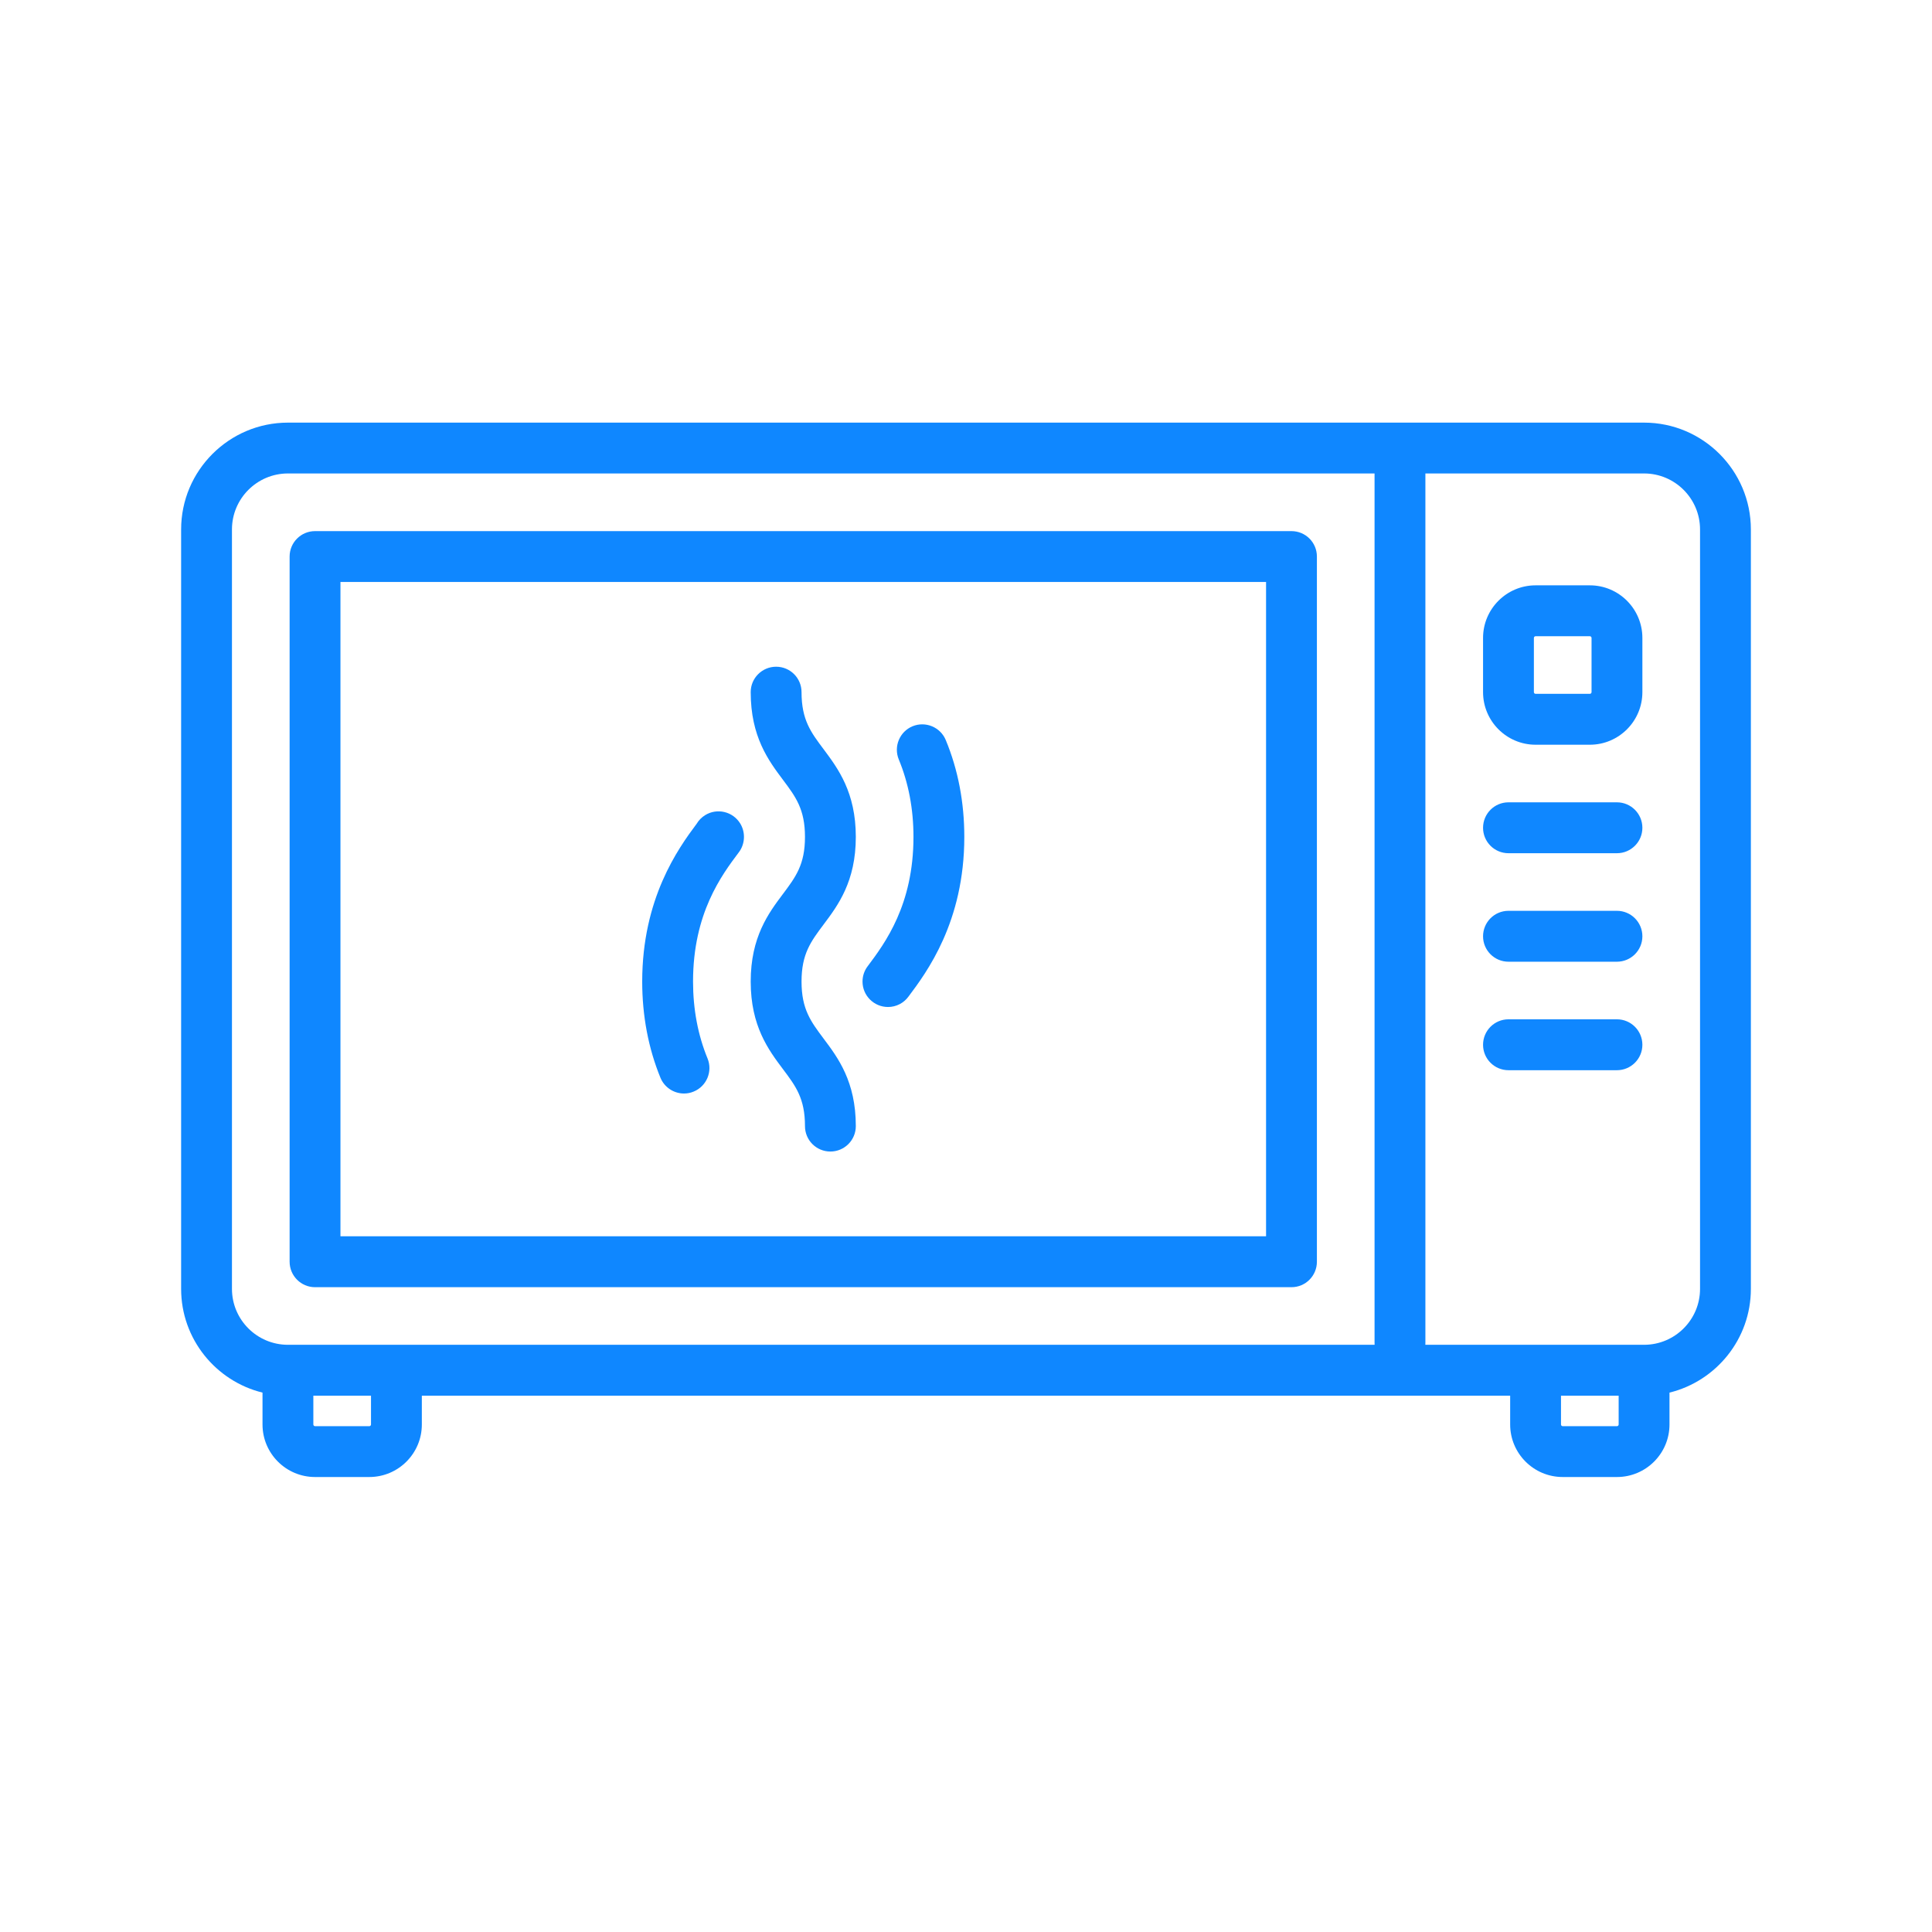 <?xml version="1.0" encoding="UTF-8"?>
<svg width="32px" height="32px" viewBox="0 0 32 32" version="1.1" xmlns="http://www.w3.org/2000/svg" xmlns:xlink="http://www.w3.org/1999/xlink">
    <title>Microwave</title>
    <g id="Microwave" stroke="none" stroke-width="1" fill="none" fill-rule="evenodd">
        <g id="microwave-oven" transform="translate(3, 7)" fill="#0F87FF" fill-rule="nonzero">
            <path d="M24.231,0 L1.769,0 C0.794,0 0,0.794 0,1.769 L0,14.348 C0,15.178 0.575,15.876 1.348,16.066 L1.348,16.594 C1.348,17.074 1.738,17.464 2.218,17.464 L3.117,17.464 C3.597,17.464 3.987,17.074 3.987,16.594 L3.987,16.117 L22.013,16.117 L22.013,16.594 C22.013,17.074 22.403,17.464 22.883,17.464 L23.782,17.464 C24.262,17.464 24.652,17.074 24.652,16.594 L24.652,16.066 C25.425,15.876 26,15.178 26,14.348 L26,1.769 C26,0.794 25.206,0 24.231,0 Z M3.145,16.594 C3.145,16.609 3.132,16.622 3.117,16.622 L2.218,16.622 C2.203,16.622 2.19,16.609 2.19,16.594 L2.19,16.117 L3.145,16.117 L3.145,16.594 Z M1.769,15.274 C1.258,15.274 0.842,14.859 0.842,14.348 L0.842,1.769 C0.842,1.258 1.258,0.842 1.769,0.842 L19.767,0.842 L19.767,15.246 C19.767,15.256 19.768,15.265 19.768,15.274 L1.769,15.274 Z M23.81,16.594 C23.81,16.609 23.797,16.622 23.782,16.622 L22.883,16.622 C22.868,16.622 22.855,16.609 22.855,16.594 L22.855,16.117 L23.81,16.117 L23.81,16.594 Z M25.158,14.348 C25.158,14.859 24.742,15.274 24.231,15.274 L20.608,15.274 C20.608,15.265 20.609,15.256 20.609,15.246 L20.609,0.842 L24.231,0.842 C24.742,0.842 25.158,1.258 25.158,1.769 L25.158,14.348 Z" id="Shape"></path>
            <path d="M18.391,1.797 L2.218,1.797 C1.986,1.797 1.797,1.985 1.797,2.218 L1.797,13.898 C1.797,14.131 1.986,14.32 2.218,14.32 L18.391,14.32 C18.624,14.32 18.812,14.131 18.812,13.898 L18.812,2.218 C18.812,1.985 18.624,1.797 18.391,1.797 Z M17.97,13.477 L2.639,13.477 L2.639,2.639 L17.97,2.639 L17.97,13.477 Z" id="Shape"></path>
            <path d="M23.333,2.695 L22.434,2.695 C21.954,2.695 21.564,3.086 21.564,3.566 L21.564,4.464 C21.564,4.944 21.954,5.335 22.434,5.335 L23.333,5.335 C23.813,5.335 24.203,4.944 24.203,4.464 L24.203,3.566 C24.203,3.086 23.813,2.695 23.333,2.695 Z M23.361,4.464 C23.361,4.48 23.348,4.492 23.333,4.492 L22.434,4.492 C22.419,4.492 22.406,4.48 22.406,4.464 L22.406,3.566 C22.406,3.55 22.419,3.538 22.434,3.538 L23.333,3.538 C23.348,3.538 23.361,3.55 23.361,3.566 L23.361,4.464 Z" id="Shape"></path>
            <path d="M23.782,6.289 L21.985,6.289 C21.752,6.289 21.564,6.478 21.564,6.711 C21.564,6.943 21.752,7.132 21.985,7.132 L23.782,7.132 C24.014,7.132 24.203,6.943 24.203,6.711 C24.203,6.478 24.014,6.289 23.782,6.289 Z" id="Path"></path>
            <path d="M23.782,9.883 L21.985,9.883 C21.752,9.883 21.564,10.072 21.564,10.305 C21.564,10.537 21.752,10.726 21.985,10.726 L23.782,10.726 C24.014,10.726 24.203,10.537 24.203,10.305 C24.203,10.072 24.014,9.883 23.782,9.883 Z" id="Path"></path>
            <path d="M23.782,8.086 L21.985,8.086 C21.752,8.086 21.564,8.275 21.564,8.508 C21.564,8.74 21.752,8.929 21.985,8.929 L23.782,8.929 C24.014,8.929 24.203,8.74 24.203,8.508 C24.203,8.275 24.014,8.086 23.782,8.086 Z" id="Path"></path>
            <path d="M9.434,9.258 C9.434,9.997 9.73,10.391 9.968,10.708 C10.18,10.99 10.333,11.194 10.333,11.652 C10.333,11.885 10.521,12.073 10.754,12.073 C10.986,12.073 11.175,11.885 11.175,11.652 C11.175,10.913 10.879,10.519 10.641,10.202 C10.43,9.92 10.276,9.716 10.276,9.258 C10.276,8.799 10.43,8.595 10.641,8.313 C10.879,7.996 11.175,7.601 11.175,6.862 C11.175,6.122 10.879,5.728 10.642,5.41 C10.43,5.128 10.276,4.923 10.276,4.464 C10.276,4.231 10.088,4.043 9.855,4.043 C9.623,4.043 9.434,4.231 9.434,4.464 C9.434,5.204 9.73,5.598 9.968,5.916 C10.179,6.198 10.333,6.403 10.333,6.862 C10.333,7.321 10.179,7.525 9.968,7.807 C9.73,8.124 9.434,8.519 9.434,9.258 Z" id="Path"></path>
            <path d="M11.708,9.679 C11.846,9.679 11.97,9.612 12.046,9.508 C12.348,9.106 12.972,8.271 12.972,6.862 C12.972,6.29 12.869,5.75 12.665,5.258 C12.576,5.043 12.33,4.941 12.115,5.029 C11.9,5.118 11.798,5.365 11.887,5.58 C12.048,5.969 12.13,6.4 12.13,6.862 C12.13,7.987 11.659,8.62 11.375,8.999 C11.319,9.071 11.286,9.16 11.286,9.258 C11.286,9.49 11.475,9.679 11.708,9.679 Z" id="Path"></path>
            <path d="M8.329,11.112 C8.383,11.112 8.437,11.102 8.489,11.08 C8.704,10.992 8.807,10.746 8.719,10.531 C8.56,10.144 8.479,9.716 8.479,9.258 C8.479,8.127 8.954,7.494 9.238,7.116 C9.246,7.105 9.253,7.095 9.26,7.084 C9.343,6.948 9.343,6.774 9.26,6.639 C9.138,6.441 8.878,6.379 8.68,6.501 C8.62,6.538 8.573,6.587 8.539,6.644 C8.23,7.057 7.637,7.885 7.637,9.258 C7.637,9.826 7.739,10.362 7.939,10.851 C8.006,11.013 8.163,11.112 8.329,11.112 Z" id="Path"></path>
        </g>
    </g>
</svg>
